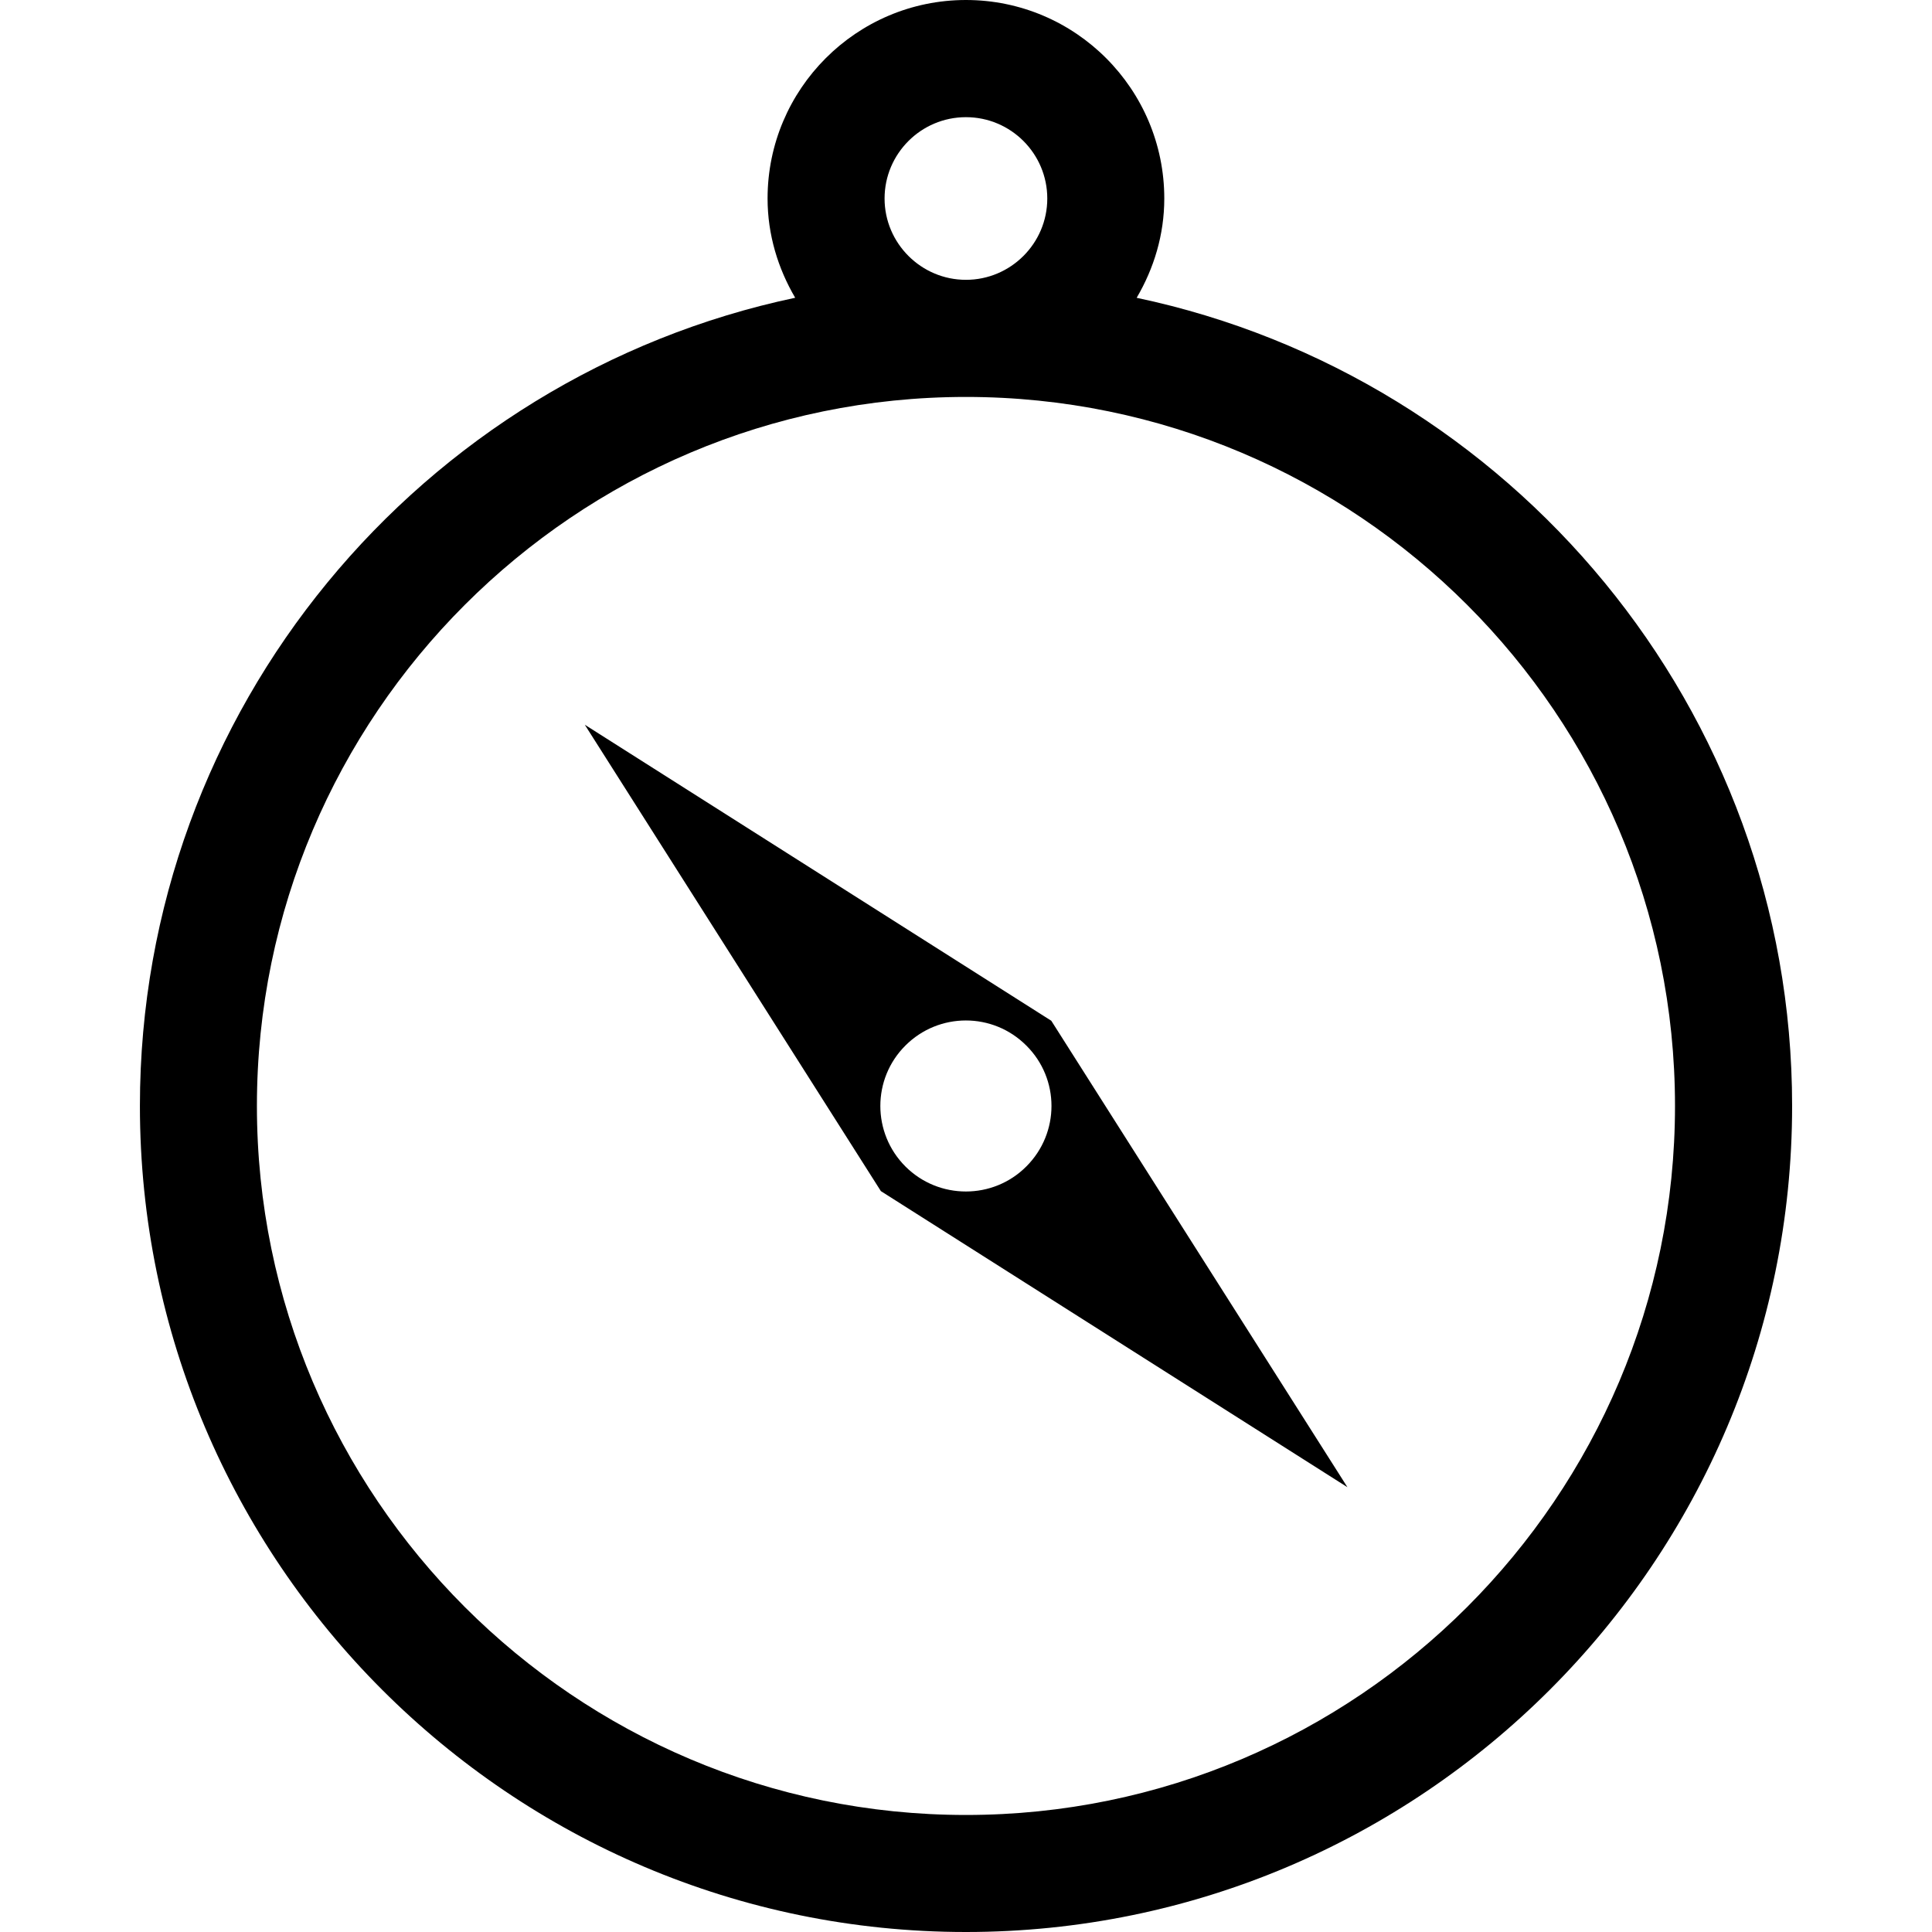 <?xml version="1.0" encoding="iso-8859-1"?>
<!-- Uploaded to: SVG Repo, www.svgrepo.com, Generator: SVG Repo Mixer Tools -->
<!DOCTYPE svg PUBLIC "-//W3C//DTD SVG 1.1//EN" "http://www.w3.org/Graphics/SVG/1.1/DTD/svg11.dtd">
<svg fill="#000000" version="1.1" id="Capa_1" xmlns="http://www.w3.org/2000/svg" xmlns:xlink="http://www.w3.org/1999/xlink" 
	 width="800px" height="800px" viewBox="0 0 68.906 68.906"
	 xml:space="preserve">
<g>
	<path d="M20.857,25.848l10.56,16.634l16.64,10.56L37.495,36.406L20.857,25.848z M36.604,41.603c-1.187,1.19-3.121,1.19-4.312,0
		c-1.192-1.193-1.192-3.125,0-4.313c1.191-1.191,3.121-1.193,4.312,0C37.801,38.478,37.801,40.409,36.604,41.603z M40.54,10.621
		c0.614-1.046,0.985-2.245,0.985-3.542C41.525,3.177,38.357,0,34.451,0c-3.901,0-7.075,3.174-7.075,7.078
		c0,1.296,0.373,2.497,0.985,3.542C15.031,13.436,4.99,25.283,4.99,39.442c0,16.245,13.215,29.464,29.461,29.464
		c16.247,0,29.466-13.219,29.466-29.464C63.917,25.286,53.875,13.436,40.54,10.621z M34.451,4.179c1.602,0,2.901,1.301,2.901,2.901
		c0,1.599-1.304,2.9-2.901,2.9c-1.598,0-2.902-1.304-2.902-2.9C31.549,5.482,32.849,4.179,34.451,4.179z M34.451,64.732
		c-13.943,0-25.288-11.346-25.288-25.288c0-13.944,11.345-25.287,25.288-25.287c13.947,0,25.289,11.342,25.289,25.287
		C59.74,53.387,48.398,64.732,34.451,64.732z"/>
</g>
</svg>